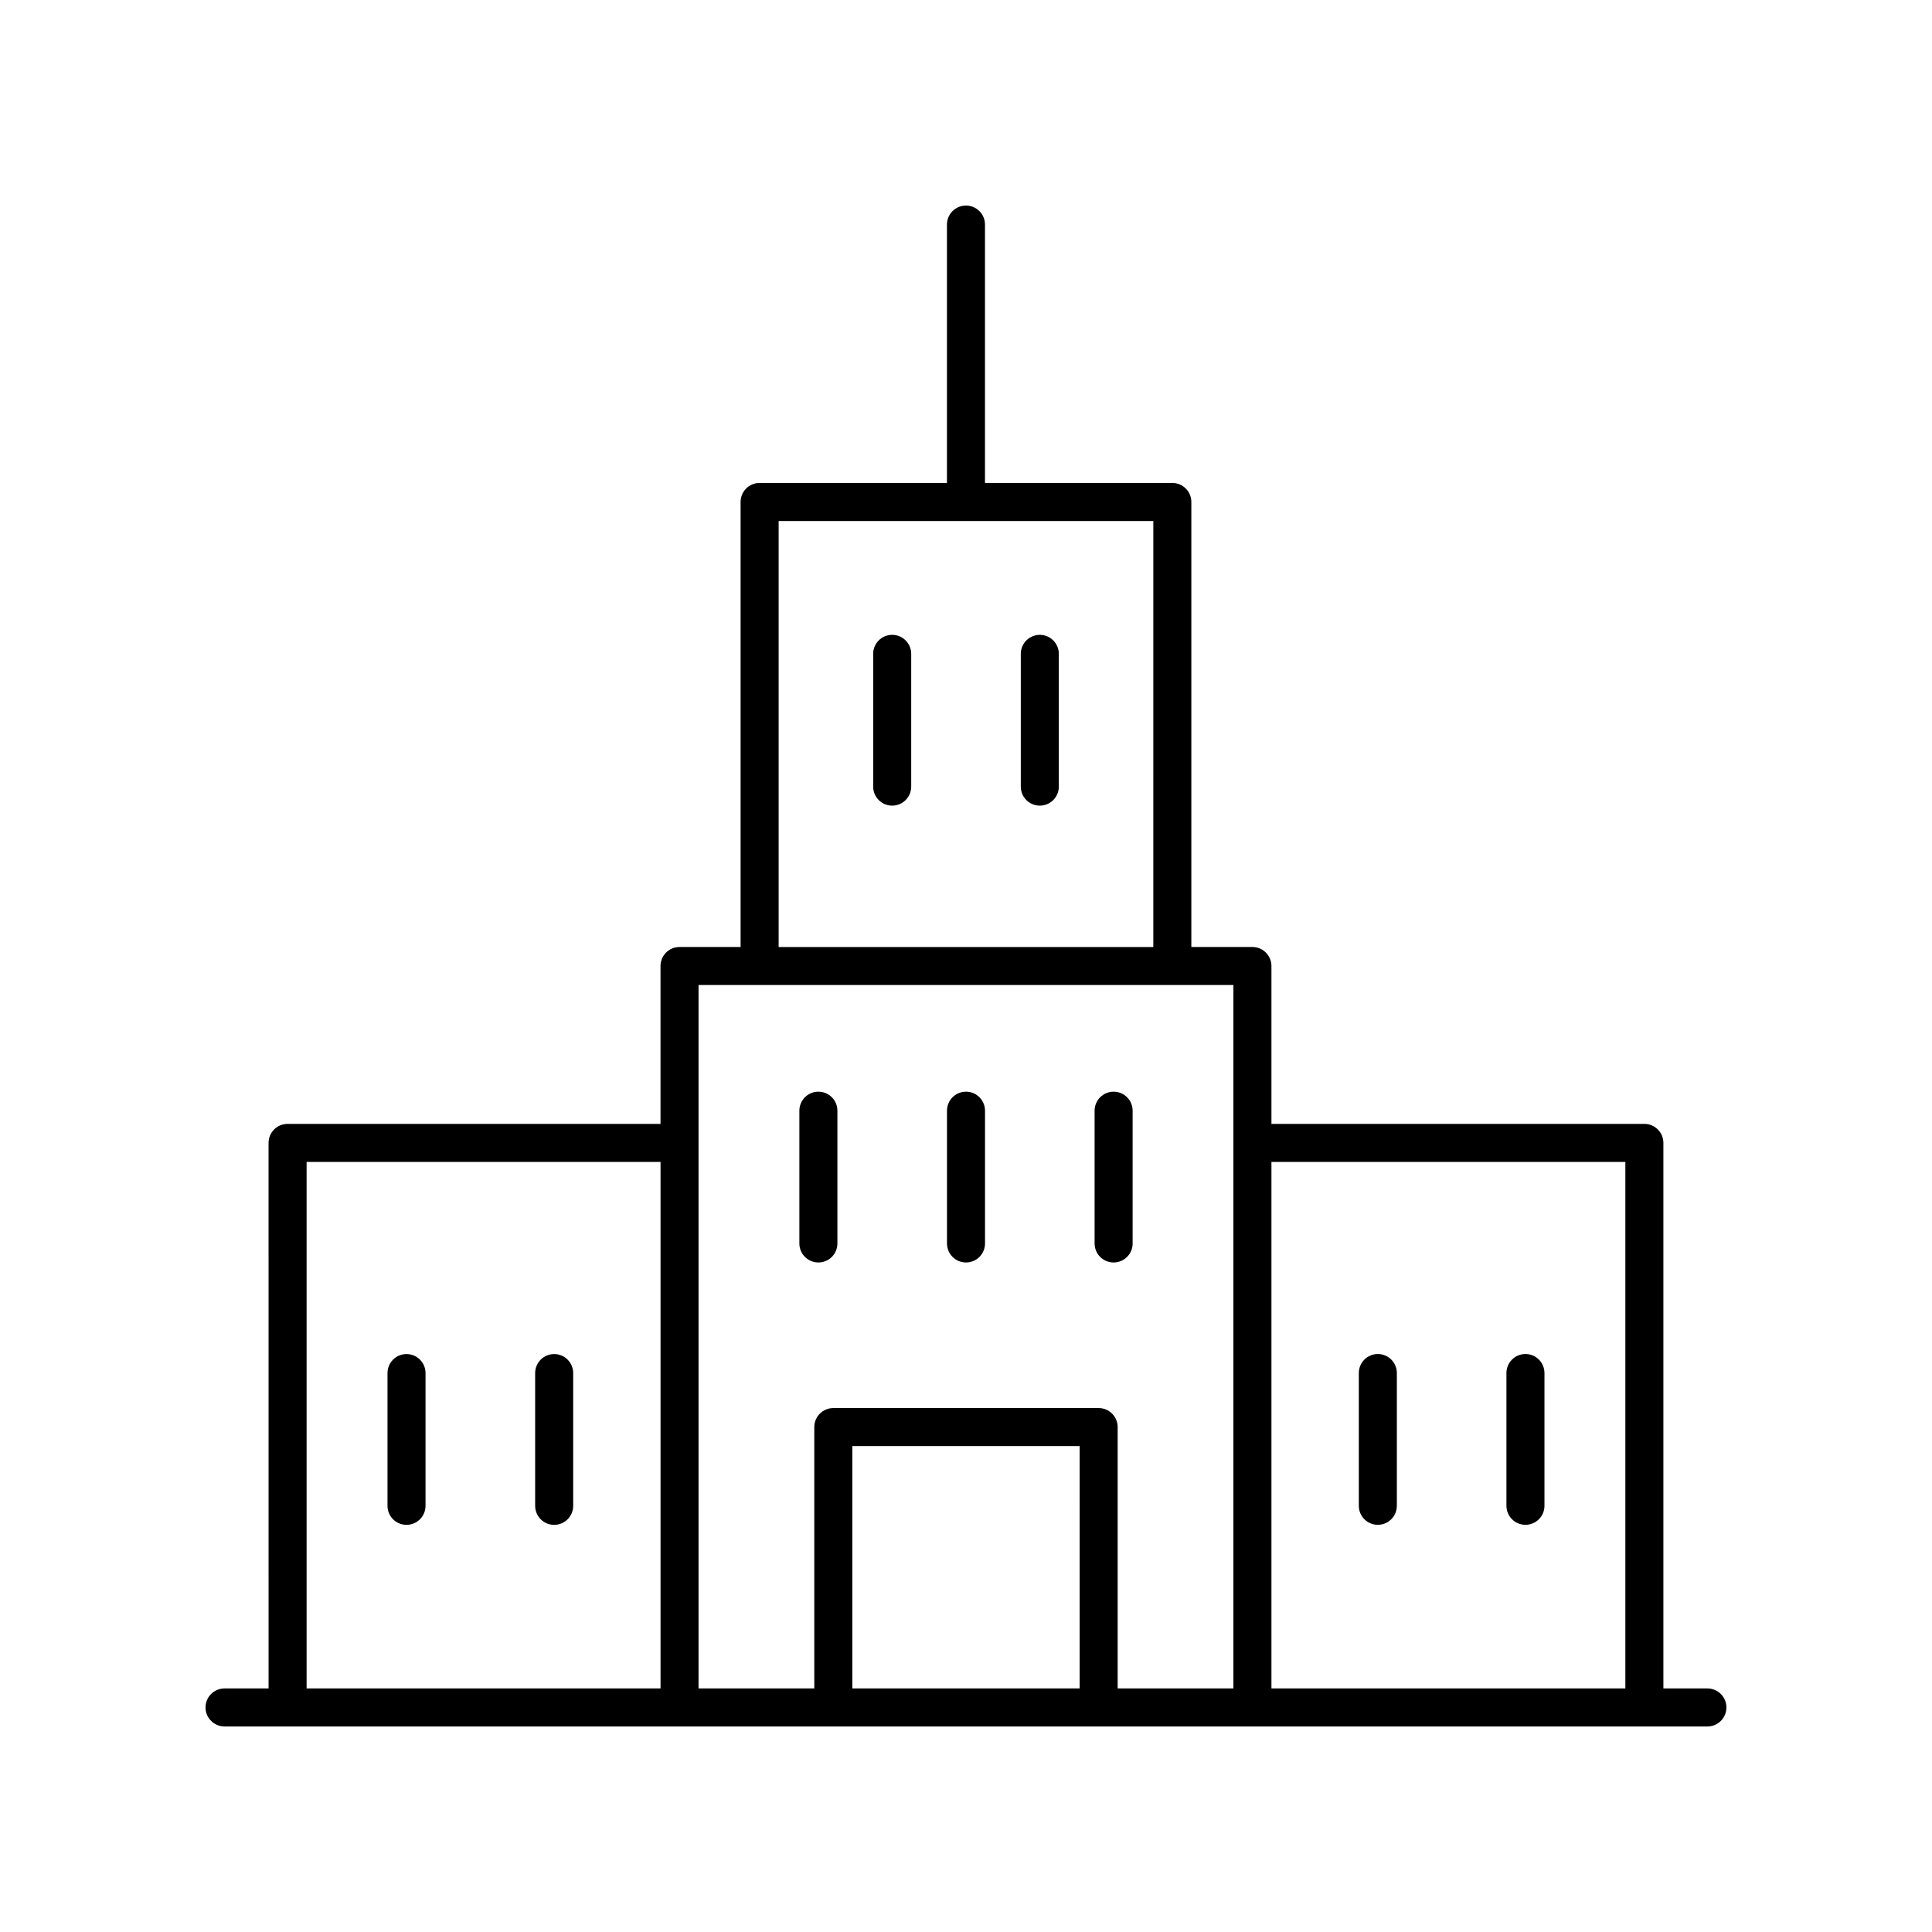 <?xml version="1.0" encoding="UTF-8"?>
<!-- Uploaded to: ICON Repo, www.svgrepo.com, Generator: ICON Repo Mixer Tools -->
<svg fill="#000000" width="800px" height="800px" version="1.1" viewBox="144 144 512 512" xmlns="http://www.w3.org/2000/svg">
 <g>
  <path d="m596.48 591.45h-11.664v-144.57c0-2.781-2.254-5.039-5.039-5.039l-98.832 0.004v-41.84c0-2.781-2.254-5.039-5.039-5.039h-16.188v-117.94c0-2.781-2.254-5.039-5.039-5.039h-49.648v-68.473c0-2.781-2.254-5.039-5.039-5.039s-5.039 2.254-5.039 5.039v68.473h-49.648c-2.785 0-5.039 2.254-5.039 5.039l0.004 117.94h-16.188c-2.785 0-5.039 2.254-5.039 5.039v41.84h-98.832c-2.785 0-5.039 2.254-5.039 5.039l0.004 144.57h-11.668c-2.785 0-5.039 2.254-5.039 5.039 0 2.781 2.254 5.039 5.039 5.039h392.97c2.785 0 5.039-2.254 5.039-5.039 0-2.781-2.254-5.039-5.039-5.039zm-21.742-139.53v139.53h-93.793v-139.53zm-224.39-169.85h99.297l-0.004 112.9h-99.293zm120.52 122.97v186.41h-30.676v-69.262c0-2.781-2.254-5.039-5.039-5.039l-70.316 0.004c-2.785 0-5.039 2.254-5.039 5.039v69.258h-30.676v-186.41zm-40.754 186.41h-60.238v-64.223h60.242zm-204.86-139.53h93.797v139.53h-93.797z"/>
  <path d="m360.88 478.57c2.785 0 5.039-2.254 5.039-5.039v-35.184c0-2.781-2.254-5.039-5.039-5.039s-5.039 2.254-5.039 5.039v35.184c0 2.781 2.254 5.039 5.039 5.039z"/>
  <path d="m400 478.57c2.785 0 5.039-2.254 5.039-5.039v-35.184c0-2.781-2.254-5.039-5.039-5.039s-5.039 2.254-5.039 5.039v35.184c0 2.781 2.254 5.039 5.039 5.039z"/>
  <path d="m251.73 502.84c-2.785 0-5.039 2.254-5.039 5.039v35.184c0 2.781 2.254 5.039 5.039 5.039s5.039-2.254 5.039-5.039v-35.184c0-2.785-2.254-5.039-5.039-5.039z"/>
  <path d="m290.86 502.84c-2.785 0-5.039 2.254-5.039 5.039v35.184c0 2.781 2.254 5.039 5.039 5.039s5.039-2.254 5.039-5.039v-35.184c-0.004-2.785-2.258-5.039-5.039-5.039z"/>
  <path d="m509.14 548.09c2.785 0 5.039-2.254 5.039-5.039v-35.184c0-2.781-2.254-5.039-5.039-5.039s-5.039 2.254-5.039 5.039v35.184c0 2.781 2.254 5.039 5.039 5.039z"/>
  <path d="m548.26 548.09c2.785 0 5.039-2.254 5.039-5.039v-35.184c0-2.781-2.254-5.039-5.039-5.039-2.785 0-5.039 2.254-5.039 5.039v35.184c0.004 2.781 2.254 5.039 5.039 5.039z"/>
  <path d="m439.12 478.57c2.785 0 5.039-2.254 5.039-5.039v-35.184c0-2.781-2.254-5.039-5.039-5.039s-5.039 2.254-5.039 5.039v35.184c0.004 2.781 2.254 5.039 5.039 5.039z"/>
  <path d="m380.44 312.24c-2.785 0-5.039 2.254-5.039 5.039v35.184c0 2.781 2.254 5.039 5.039 5.039s5.039-2.254 5.039-5.039v-35.184c0-2.781-2.254-5.039-5.039-5.039z"/>
  <path d="m419.56 312.24c-2.785 0-5.039 2.254-5.039 5.039v35.184c0 2.781 2.254 5.039 5.039 5.039s5.039-2.254 5.039-5.039v-35.184c0-2.781-2.254-5.039-5.039-5.039z"/>
 </g>
</svg>